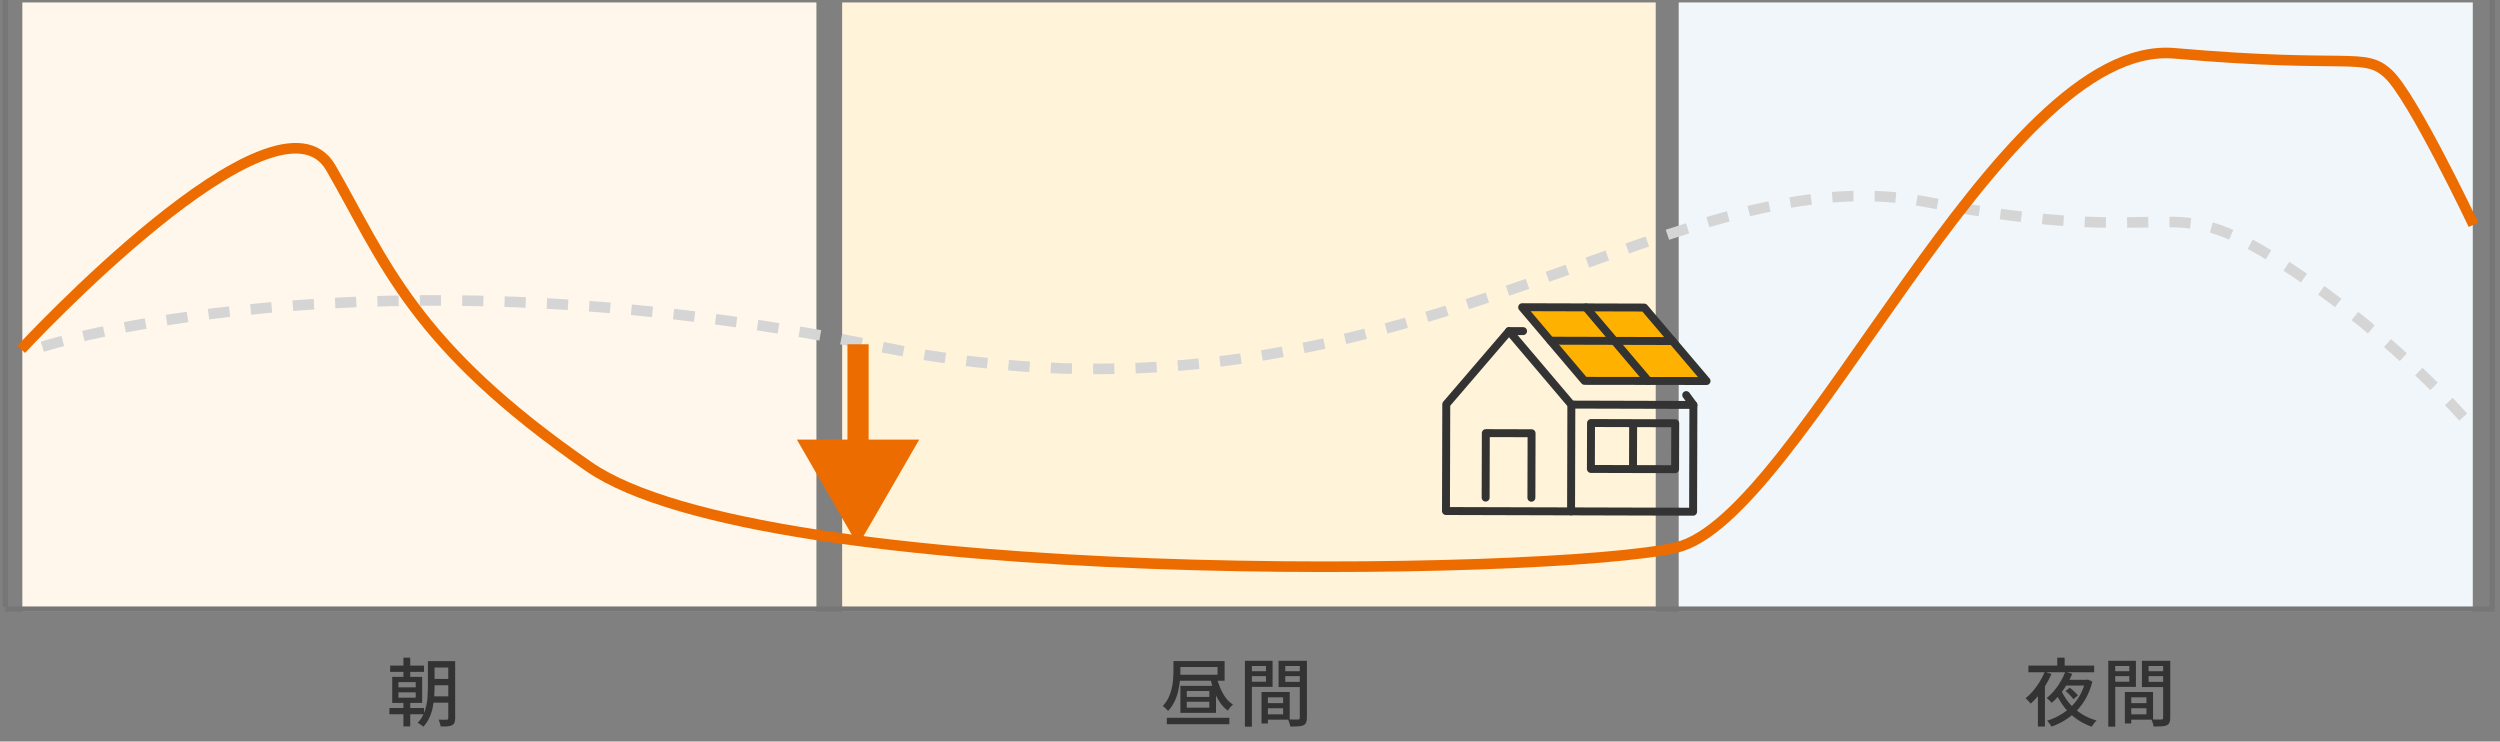<svg width="472" height="140" viewBox="0 0 472 140" fill="none" xmlns="http://www.w3.org/2000/svg">
<rect x="0" y="0" width="472" height="140" fill="#808080" stroke="none"/>
<path d="M312.601 0.461H159V115.432H312.601V0.461Z" fill="#FFF3DA"/>
<path d="M154.141 0.461H4.22V115.432H154.141V0.461Z" fill="#FFF7EB"/>
<path d="M466.86 0.461H316.938V115.432H466.86V0.461Z" fill="#F0F6FA"/>
<path d="M8 65.464C8 65.464 69.185 45.788 166.192 65.464C263.2 85.139 313.707 28.634 363.422 38.072C413.137 47.511 408.166 34.97 430.923 49.773C453.679 64.576 467 81 467 81" stroke="#D5D5D5" stroke-width="2" stroke-dasharray="4 4"/>
<path d="M4 65.955C4 65.955 52.215 13.92 62.462 31.687C72.709 49.454 77.857 65.068 111.145 88.081C144.432 111.094 292.853 108.82 316.427 103.389C340 97.957 377.193 7.142 410.559 10.069C443.925 12.996 446.368 9.721 450.938 13.979C455.508 18.238 467 42.428 467 42.428" stroke="#ED6C00" stroke-width="2"/>
<path d="M1 0V114.628" stroke="#767676"/>
<path d="M470.54 0V114.628" stroke="#767676"/>
<path d="M1 115H471" stroke="#767676"/>
<path d="M76.164 124.17H77.452V128.244H76.164V124.17ZM76.164 131.912H77.452V137.148H76.164V131.912ZM75.226 130.708V131.716H78.488V130.708H75.226ZM75.226 128.79V129.77H78.488V128.79H75.226ZM74.05 127.796H79.706V132.71H74.05V127.796ZM73.658 125.668H80.056V126.844H73.658V125.668ZM81.414 128.188H85.292V129.378H81.414V128.188ZM81.414 124.828H85.292V126.032H81.414V124.828ZM81.386 131.464H85.306V132.668H81.386V131.464ZM73.518 133.676H80.056V134.852H73.518V133.676ZM84.634 124.828H85.936V135.608C85.936 135.963 85.889 136.243 85.796 136.448C85.712 136.653 85.563 136.812 85.348 136.924C85.124 137.036 84.839 137.106 84.494 137.134C84.158 137.162 83.729 137.171 83.206 137.162C83.187 137.05 83.155 136.915 83.108 136.756C83.071 136.597 83.024 136.434 82.968 136.266C82.921 136.107 82.865 135.972 82.8 135.86C83.136 135.879 83.453 135.888 83.752 135.888C84.06 135.888 84.261 135.883 84.354 135.874C84.457 135.874 84.527 135.855 84.564 135.818C84.611 135.771 84.634 135.697 84.634 135.594V124.828ZM80.784 124.828H82.044V129.868C82.044 130.428 82.016 131.035 81.96 131.688C81.913 132.341 81.82 132.999 81.68 133.662C81.54 134.315 81.325 134.95 81.036 135.566C80.756 136.173 80.383 136.719 79.916 137.204C79.841 137.12 79.739 137.031 79.608 136.938C79.477 136.845 79.342 136.751 79.202 136.658C79.071 136.574 78.955 136.509 78.852 136.462C79.3 136.005 79.65 135.505 79.902 134.964C80.163 134.413 80.355 133.849 80.476 133.27C80.607 132.682 80.691 132.099 80.728 131.52C80.765 130.941 80.784 130.391 80.784 129.868V124.828Z" fill="#333333"/>
<path d="M220.298 135.524H232.1V136.728H220.298V135.524ZM229.706 127.768C229.865 128.496 230.089 129.201 230.378 129.882C230.667 130.563 231.013 131.179 231.414 131.73C231.815 132.271 232.273 132.701 232.786 133.018C232.683 133.102 232.567 133.214 232.436 133.354C232.315 133.485 232.198 133.625 232.086 133.774C231.974 133.914 231.881 134.045 231.806 134.166C231.246 133.755 230.751 133.237 230.322 132.612C229.902 131.987 229.538 131.287 229.23 130.512C228.931 129.737 228.684 128.911 228.488 128.034L229.706 127.768ZM222.188 124.814H231.204V128.524H222.188V127.39H229.874V125.934H222.188V124.814ZM224.064 132.486V133.606H228.32V132.486H224.064ZM224.064 130.456V131.576H228.32V130.456H224.064ZM222.86 129.49H229.58V134.586H222.86V129.49ZM221.544 124.814H222.86V126.788C222.86 127.32 222.827 127.908 222.762 128.552C222.697 129.196 222.585 129.859 222.426 130.54C222.267 131.212 222.034 131.865 221.726 132.5C221.418 133.135 221.017 133.713 220.522 134.236C220.466 134.143 220.373 134.035 220.242 133.914C220.121 133.783 219.995 133.662 219.864 133.55C219.733 133.438 219.621 133.354 219.528 133.298C219.976 132.822 220.335 132.304 220.606 131.744C220.877 131.184 221.077 130.615 221.208 130.036C221.348 129.448 221.437 128.879 221.474 128.328C221.521 127.768 221.544 127.245 221.544 126.76V124.814ZM238.806 132.752H242.866V133.718H238.806V132.752ZM238.736 130.652H243.496V135.874H238.736V134.866H242.25V131.66H238.736V130.652ZM238.176 130.652H239.38V136.588H238.176V130.652ZM235.698 126.718H239.422V127.656H235.698V126.718ZM242.18 126.718H245.946V127.656H242.18V126.718ZM245.4 124.758H246.744V135.524C246.744 135.907 246.693 136.205 246.59 136.42C246.497 136.644 246.324 136.817 246.072 136.938C245.82 137.05 245.493 137.115 245.092 137.134C244.7 137.162 244.205 137.176 243.608 137.176C243.599 137.045 243.566 136.896 243.51 136.728C243.463 136.569 243.412 136.406 243.356 136.238C243.3 136.079 243.239 135.939 243.174 135.818C243.435 135.837 243.697 135.846 243.958 135.846C244.219 135.846 244.448 135.846 244.644 135.846C244.849 135.846 244.994 135.846 245.078 135.846C245.199 135.837 245.283 135.809 245.33 135.762C245.377 135.715 245.4 135.631 245.4 135.51V124.758ZM235.81 124.758H240.262V129.686H235.81V128.706H239.016V125.738H235.81V124.758ZM246.086 124.758V125.738H242.656V128.734H246.086V129.714H241.396V124.758H246.086ZM235.04 124.758H236.356V137.19H235.04V124.758Z" fill="#333333"/>
<path d="M389.85 128.342H394.134V129.434H389.318L389.85 128.342ZM389.178 130.386C389.579 131.263 390.097 132.075 390.732 132.822C391.376 133.569 392.127 134.217 392.986 134.768C393.845 135.319 394.792 135.739 395.828 136.028C395.725 136.121 395.618 136.238 395.506 136.378C395.394 136.518 395.287 136.658 395.184 136.798C395.081 136.947 394.997 137.083 394.932 137.204C393.877 136.84 392.916 136.35 392.048 135.734C391.18 135.109 390.415 134.376 389.752 133.536C389.099 132.687 388.548 131.753 388.1 130.736L389.178 130.386ZM389.976 130.47L390.788 129.826C391.059 130.041 391.339 130.288 391.628 130.568C391.927 130.839 392.155 131.081 392.314 131.296L391.46 132.01C391.32 131.795 391.105 131.543 390.816 131.254C390.536 130.955 390.256 130.694 389.976 130.47ZM382.962 125.668H395.38V126.928H382.962V125.668ZM388.408 124.17H389.808V126.312H388.408V124.17ZM386.042 126.858L387.316 127.236C387.008 127.955 386.644 128.659 386.224 129.35C385.813 130.041 385.365 130.685 384.88 131.282C384.404 131.879 383.914 132.402 383.41 132.85C383.345 132.757 383.251 132.649 383.13 132.528C383.018 132.397 382.897 132.271 382.766 132.15C382.645 132.019 382.533 131.912 382.43 131.828C382.925 131.436 383.396 130.979 383.844 130.456C384.292 129.924 384.703 129.355 385.076 128.748C385.449 128.132 385.771 127.502 386.042 126.858ZM389.92 126.844L391.25 127.208C390.97 127.871 390.629 128.538 390.228 129.21C389.836 129.873 389.397 130.507 388.912 131.114C388.427 131.721 387.904 132.248 387.344 132.696C387.269 132.603 387.176 132.5 387.064 132.388C386.961 132.276 386.849 132.164 386.728 132.052C386.616 131.94 386.513 131.847 386.42 131.772C386.943 131.371 387.428 130.895 387.876 130.344C388.333 129.793 388.735 129.215 389.08 128.608C389.435 128.001 389.715 127.413 389.92 126.844ZM393.714 128.342H393.98L394.204 128.3L395.044 128.692C394.745 129.84 394.344 130.871 393.84 131.786C393.336 132.691 392.748 133.494 392.076 134.194C391.404 134.885 390.667 135.477 389.864 135.972C389.061 136.467 388.217 136.873 387.33 137.19C387.274 137.078 387.195 136.952 387.092 136.812C386.999 136.672 386.896 136.532 386.784 136.392C386.681 136.261 386.579 136.159 386.476 136.084C387.633 135.711 388.697 135.197 389.668 134.544C390.648 133.891 391.483 133.074 392.174 132.094C392.874 131.114 393.387 129.952 393.714 128.608V128.342ZM384.754 129.952L386.028 128.692L386.084 128.72V137.176H384.754V129.952ZM401.806 132.752H405.866V133.718H401.806V132.752ZM401.736 130.652H406.496V135.874H401.736V134.866H405.25V131.66H401.736V130.652ZM401.176 130.652H402.38V136.588H401.176V130.652ZM398.698 126.718H402.422V127.656H398.698V126.718ZM405.18 126.718H408.946V127.656H405.18V126.718ZM408.4 124.758H409.744V135.524C409.744 135.907 409.693 136.205 409.59 136.42C409.497 136.644 409.324 136.817 409.072 136.938C408.82 137.05 408.493 137.115 408.092 137.134C407.7 137.162 407.205 137.176 406.608 137.176C406.599 137.045 406.566 136.896 406.51 136.728C406.463 136.569 406.412 136.406 406.356 136.238C406.3 136.079 406.239 135.939 406.174 135.818C406.435 135.837 406.697 135.846 406.958 135.846C407.219 135.846 407.448 135.846 407.644 135.846C407.849 135.846 407.994 135.846 408.078 135.846C408.199 135.837 408.283 135.809 408.33 135.762C408.377 135.715 408.4 135.631 408.4 135.51V124.758ZM398.81 124.758H403.262V129.686H398.81V128.706H402.016V125.738H398.81V124.758ZM409.086 124.758V125.738H405.656V128.734H409.086V129.714H404.396V124.758H409.086ZM398.04 124.758H399.356V137.19H398.04V124.758Z" fill="#333333"/>
<path d="M162 103L150.453 83L173.547 83L162 103ZM164 65L164 85L160 85L160 65L164 65Z" fill="#ED6C00"/>
<path d="M284.902 62.512H287.556" stroke="#333333" stroke-width="1.5" stroke-linecap="round" stroke-linejoin="round"/>
<path d="M322.195 71.937L310.425 58.065L287.385 58V58.031L299.156 71.906L322.195 71.937Z" fill="#FFB100" stroke="#333333" stroke-width="1.5" stroke-linecap="round" stroke-linejoin="round"/>
<path d="M296.671 76.388L296.617 96.548L273 96.481L273.056 76.323L284.903 62.516L296.671 76.388Z" stroke="#333333" stroke-width="1.5" stroke-linecap="round" stroke-linejoin="round"/>
<path d="M299.438 58.043L311.206 71.917" stroke="#333333" stroke-width="1.5" stroke-linecap="round" stroke-linejoin="round"/>
<path d="M315.784 64.389L292.744 64.324" stroke="#333333" stroke-width="1.5" stroke-linecap="round" stroke-linejoin="round"/>
<path d="M296.672 76.387L319.713 76.451L319.657 96.61L296.617 96.547" stroke="#333333" stroke-width="1.5" stroke-linecap="round" stroke-linejoin="round"/>
<path d="M316.285 79.912L300.385 79.867L300.361 88.537L316.261 88.581L316.285 79.912Z" stroke="#333333" stroke-width="1.5" stroke-linecap="round" stroke-linejoin="round"/>
<path d="M308.336 80.305L308.312 88.385" stroke="#333333" stroke-width="1.5" stroke-linecap="round" stroke-linejoin="round"/>
<path d="M280.488 93.948L280.522 81.773L289.162 81.796L289.129 93.973" stroke="#333333" stroke-width="1.5" stroke-linecap="round" stroke-linejoin="round"/>
<path d="M319.713 76.451L318.355 74.59" stroke="#333333" stroke-width="1.5" stroke-linecap="round" stroke-linejoin="round"/>
</svg>
